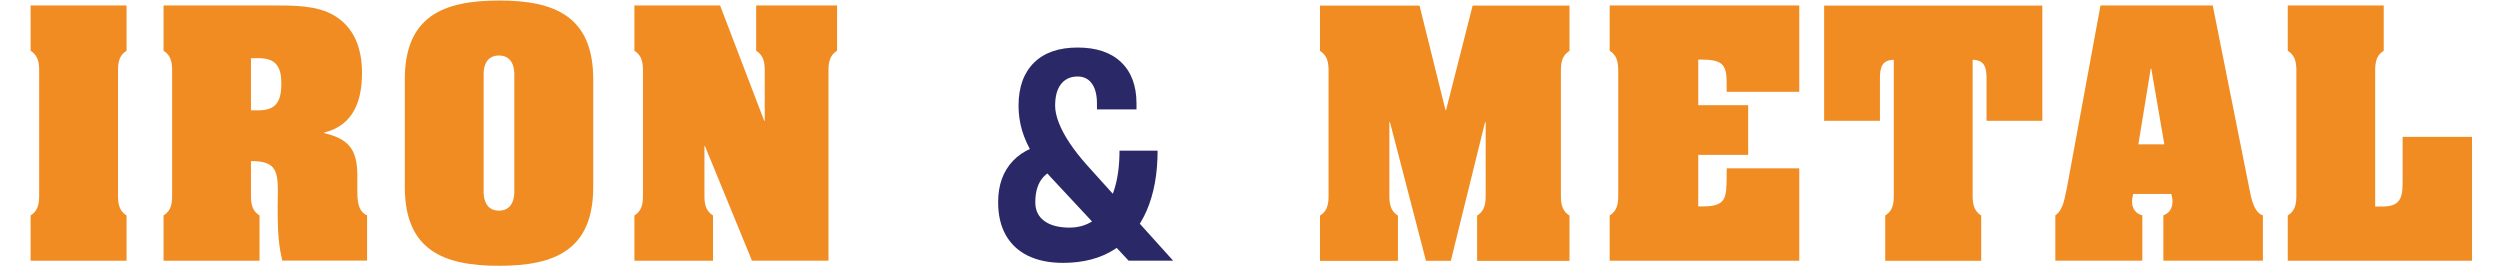 <svg width="75" height="8" viewBox="0 0 75 8" fill="none" xmlns="http://www.w3.org/2000/svg">
<path d="M1.175 2.274C1.175 1.989 1.201 1.703 0.918 1.523V0.164H3.797V1.523C3.514 1.701 3.54 1.986 3.54 2.274V5.712C3.54 5.998 3.514 6.284 3.797 6.464V7.823H0.918V6.464C1.201 6.286 1.175 6 1.175 5.712V2.274Z" fill="#F08C21"/>
<path d="M7.529 5.712C7.529 5.998 7.502 6.284 7.786 6.464V7.823H4.907V6.464C5.19 6.286 5.164 6 5.164 5.712V2.274C5.164 1.989 5.19 1.703 4.907 1.523V0.164H8.193C8.779 0.164 9.512 0.154 10.027 0.467C10.646 0.834 10.86 1.485 10.86 2.181C10.86 3.021 10.612 3.753 9.727 3.977V3.993C10.472 4.171 10.72 4.493 10.72 5.271V5.707C10.72 5.967 10.72 6.341 11.012 6.459V7.818H8.469C8.372 7.398 8.31 7.04 8.336 5.763C8.336 5.155 8.274 4.853 7.626 4.834H7.529V5.712ZM7.529 3.309H7.767C8.281 3.309 8.441 3.04 8.441 2.505C8.441 2.013 8.281 1.746 7.767 1.746H7.529V3.309Z" fill="#F08C21"/>
<path d="M17.797 5.607C17.797 7.501 16.645 7.974 14.971 7.974C13.297 7.974 12.144 7.501 12.144 5.607V2.383C12.144 0.489 13.297 0.016 14.971 0.016C16.645 0.016 17.797 0.489 17.797 2.383V5.607ZM14.509 5.722C14.509 5.775 14.482 6.32 14.968 6.32C15.456 6.32 15.43 5.775 15.43 5.722V2.256C15.43 2.203 15.456 1.665 14.968 1.665C14.48 1.665 14.509 2.2 14.509 2.256V5.722Z" fill="#F08C21"/>
<path d="M22.926 3.624H22.942V2.274C22.942 1.989 22.968 1.703 22.685 1.523V0.164H25.112V1.523C24.828 1.701 24.855 1.986 24.855 2.274V7.82H22.559L21.149 4.382H21.133V5.712C21.133 5.998 21.106 6.284 21.39 6.464V7.823H19.032V6.464C19.316 6.286 19.289 6 19.289 5.712V2.274C19.289 1.989 19.316 1.703 19.032 1.523V0.164H21.602L22.926 3.624Z" fill="#F08C21"/>
<path d="M31.306 5.305C31.14 5.485 31.059 5.74 31.059 6.069C31.059 6.311 31.149 6.496 31.328 6.628C31.506 6.76 31.759 6.828 32.085 6.828C32.4 6.828 32.669 6.734 32.895 6.547C33.121 6.359 33.29 6.09 33.409 5.745C33.528 5.397 33.585 4.989 33.585 4.52H34.728C34.728 5.214 34.619 5.814 34.4 6.319C34.181 6.823 33.859 7.212 33.435 7.481C33.011 7.752 32.497 7.886 31.89 7.886C31.48 7.886 31.13 7.814 30.84 7.673C30.549 7.531 30.325 7.322 30.173 7.051C30.02 6.78 29.944 6.451 29.944 6.066C29.944 5.548 30.094 5.135 30.392 4.823C30.69 4.511 31.111 4.331 31.654 4.283L32.019 5.032C31.709 5.034 31.473 5.125 31.306 5.305ZM31.509 5.301C31.299 5.077 31.123 4.852 30.983 4.621C30.842 4.393 30.737 4.158 30.663 3.918C30.592 3.675 30.556 3.428 30.556 3.171C30.556 2.617 30.711 2.187 31.018 1.882C31.328 1.577 31.764 1.426 32.328 1.426C32.89 1.426 33.326 1.572 33.633 1.865C33.94 2.158 34.095 2.571 34.095 3.106V3.282H32.909V3.106C32.909 2.849 32.859 2.65 32.757 2.509C32.657 2.367 32.514 2.295 32.328 2.295C32.114 2.295 31.949 2.372 31.83 2.523C31.711 2.677 31.654 2.893 31.654 3.171C31.654 3.325 31.692 3.498 31.766 3.687C31.84 3.877 31.949 4.081 32.092 4.295C32.235 4.508 32.407 4.727 32.604 4.948L35.195 7.821H33.859L31.509 5.301Z" fill="#2B2868"/>
<path d="M43.365 3.303H43.382L44.179 0.168H47.085V1.527C46.801 1.704 46.827 1.99 46.827 2.278V5.716C46.827 6.002 46.801 6.288 47.085 6.468V7.826H44.313V6.468C44.596 6.29 44.57 6.004 44.57 5.716V3.661H44.553L43.525 7.824H42.779L41.698 3.661H41.681V5.716C41.681 6.002 41.655 6.288 41.938 6.468V7.826H39.6V6.468C39.883 6.29 39.857 6.004 39.857 5.716V2.278C39.857 1.993 39.883 1.707 39.6 1.527V0.168H42.586L43.365 3.303Z" fill="#F08C21"/>
<path d="M53.978 5.054V7.823H48.29V6.464C48.573 6.286 48.547 6 48.547 5.712V2.274C48.547 1.989 48.573 1.703 48.29 1.523V0.164H53.978V2.754H51.8V2.522C51.8 2.003 51.728 1.789 51.09 1.789H50.947V3.155H52.445V4.646H50.947V6.192H51.09C51.8 6.192 51.79 5.924 51.8 5.299V5.05H53.978V5.054Z" fill="#F08C21"/>
<path d="M54.724 0.168H61.27V3.625H59.596V2.338C59.596 1.99 59.515 1.803 59.179 1.793V5.714C59.179 5.999 59.153 6.285 59.436 6.465V7.824H56.557V6.465C56.841 6.288 56.814 6.002 56.814 5.714V1.793C56.479 1.803 56.398 1.99 56.398 2.338V3.625H54.724V0.168Z" fill="#F08C21"/>
<path d="M64.275 7.82H61.66V6.461C61.917 6.284 61.944 5.89 62.015 5.595L63.015 0.164H66.382L67.49 5.71C67.535 5.95 67.623 6.38 67.887 6.461V7.82H64.901V6.461C65.087 6.389 65.175 6.248 65.175 6.041C65.175 5.962 65.158 5.89 65.139 5.818H63.996C63.98 5.89 63.961 5.969 63.961 6.041C63.961 6.255 64.068 6.408 64.27 6.461V7.82H64.275ZM64.93 4.329L64.539 2.061H64.522L64.151 4.329H64.93Z" fill="#F08C21"/>
<path d="M68.633 7.823V6.464C68.917 6.286 68.891 6 68.891 5.712V2.274C68.891 1.989 68.917 1.703 68.633 1.523V0.164H71.512V1.523C71.229 1.701 71.255 1.986 71.255 2.274V6.195H71.486C72.089 6.195 72.079 5.827 72.079 5.347V4.106H74.16V7.823H68.633Z" fill="#F08C21"/>
</svg>
